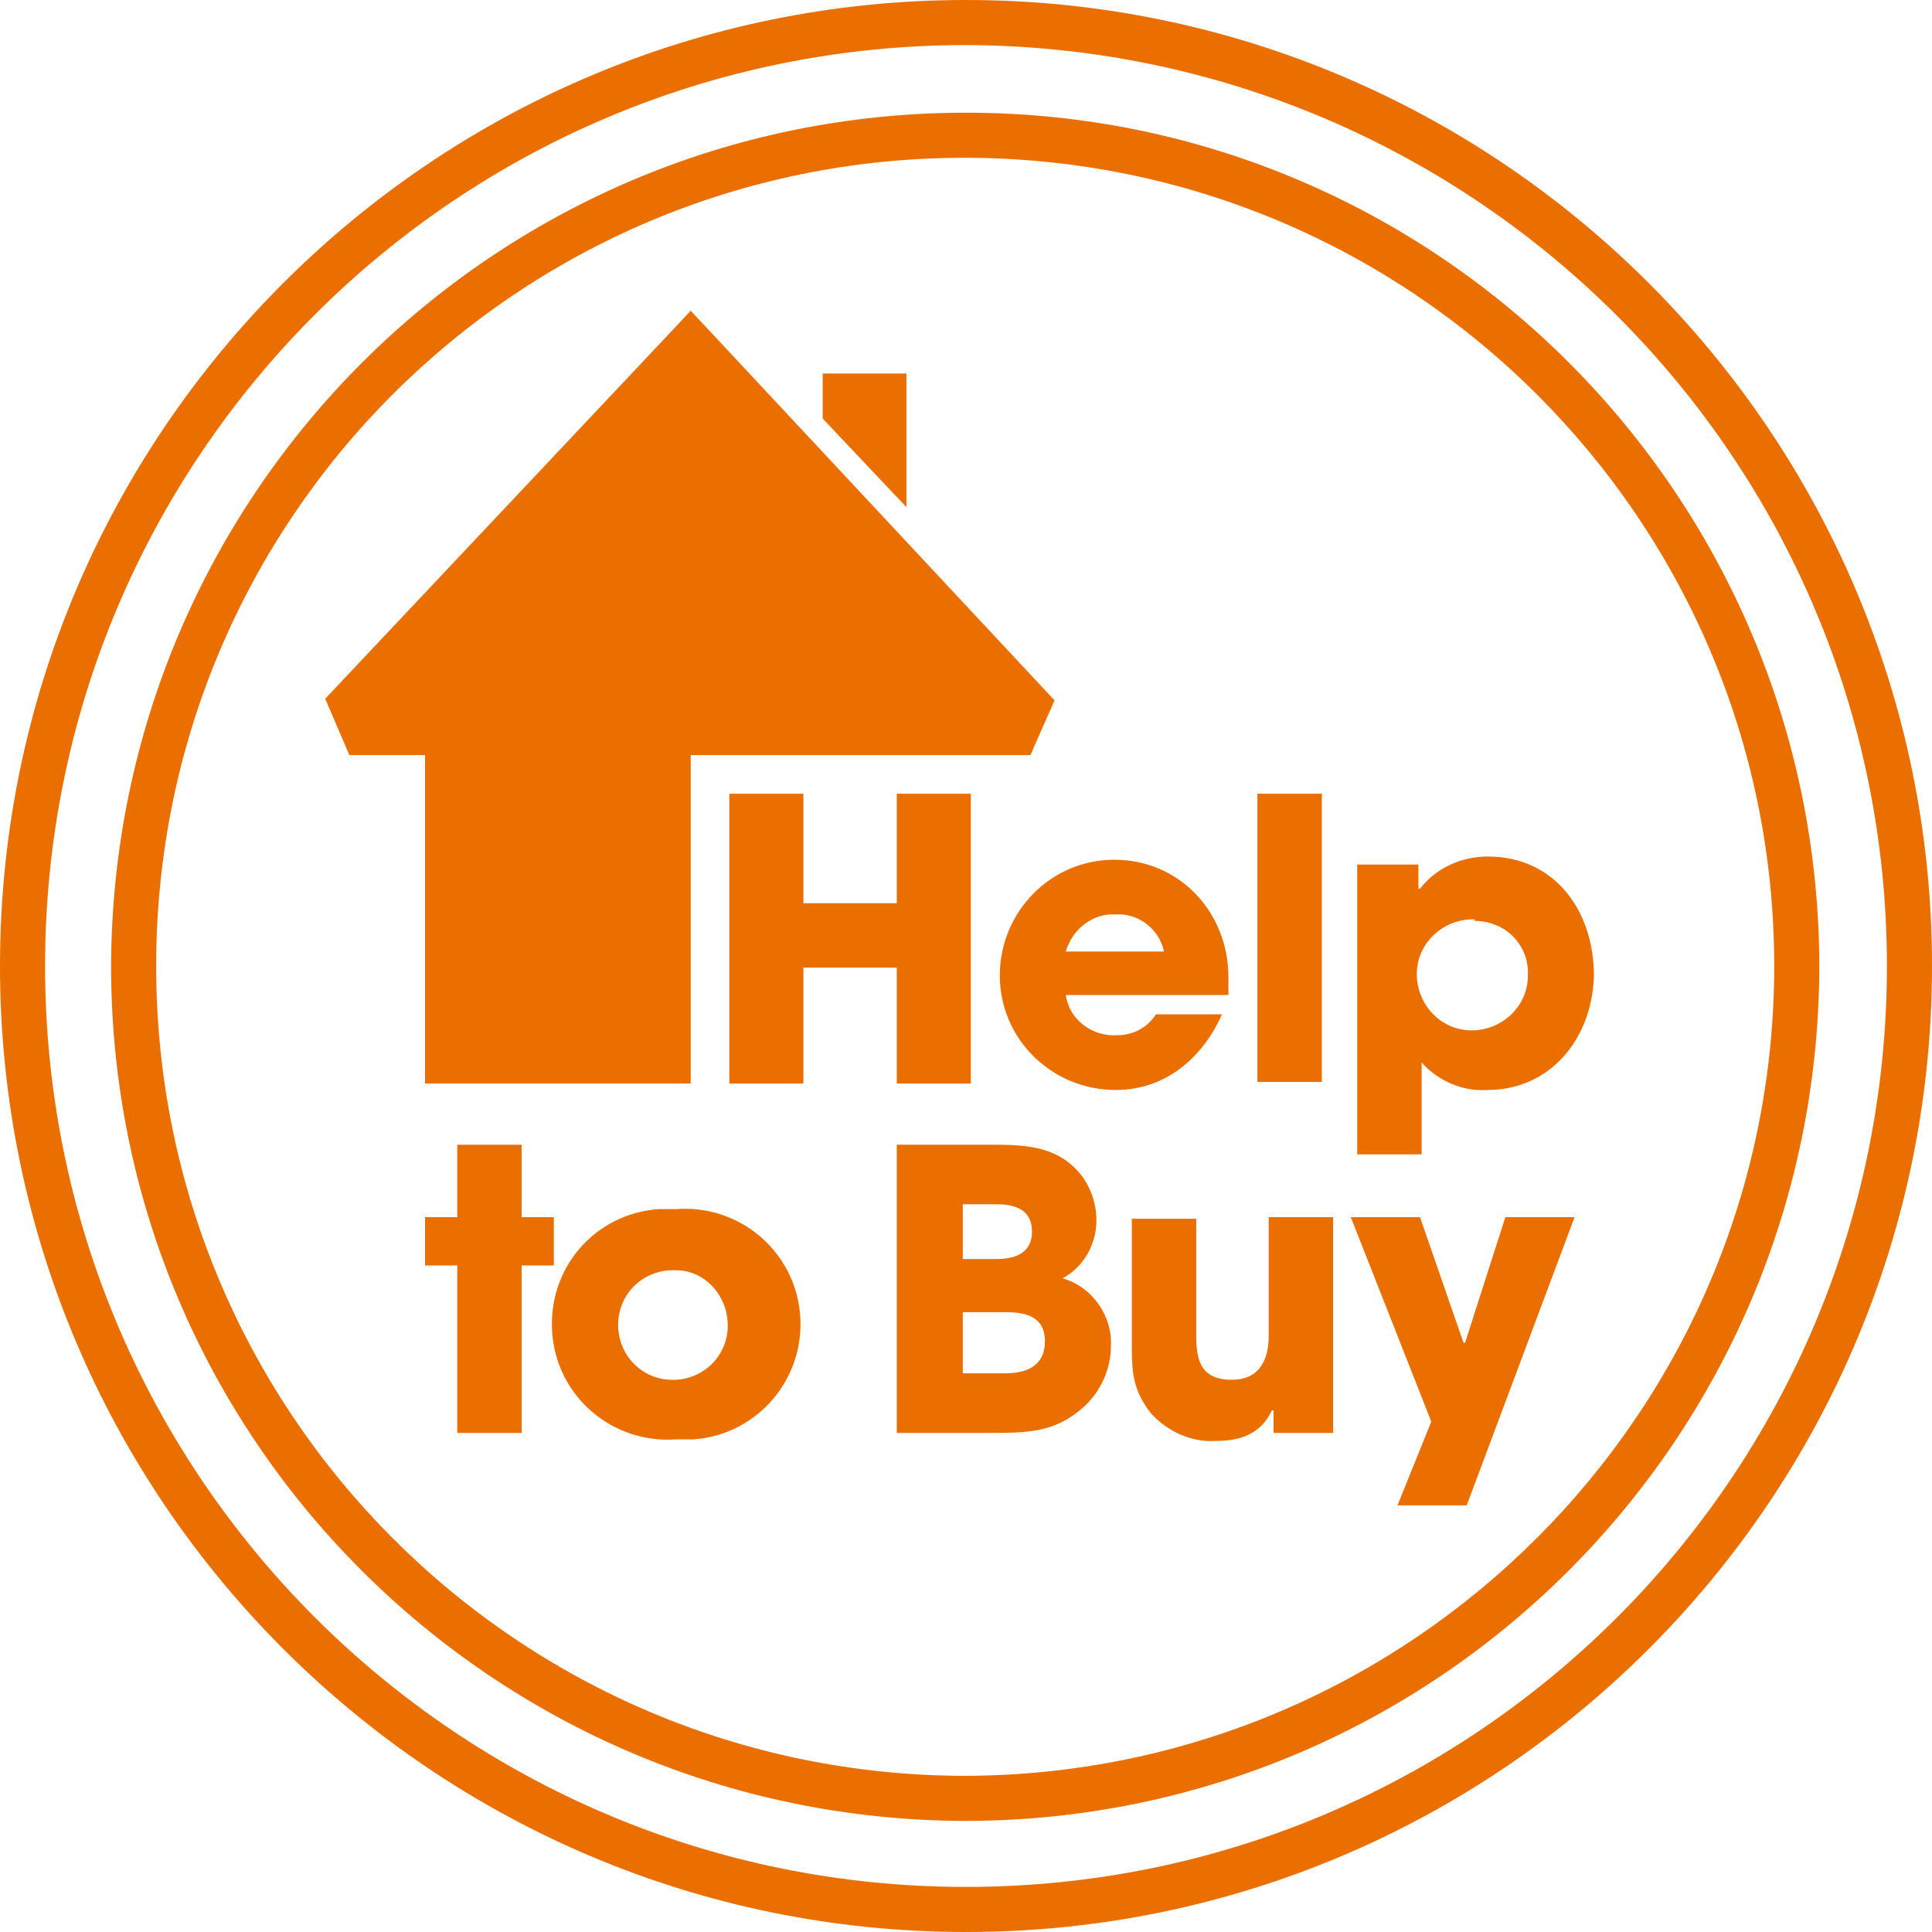 <?xml version="1.0" encoding="UTF-8" standalone="no"?>
<!DOCTYPE svg PUBLIC "-//W3C//DTD SVG 1.1//EN" "http://www.w3.org/Graphics/SVG/1.1/DTD/svg11.dtd">
<svg width="100%" height="100%" viewBox="0 0 120 120" version="1.1" xmlns="http://www.w3.org/2000/svg" xmlns:xlink="http://www.w3.org/1999/xlink" xml:space="preserve" xmlns:serif="http://www.serif.com/" style="fill-rule:evenodd;clip-rule:evenodd;stroke-linejoin:round;stroke-miterlimit:2;">
    <path d="M60,2.8C28.4,2.8 2.8,28.4 2.8,60C2.8,91.6 28.4,117.2 60,117.2C91.6,117.2 117.2,91.6 117.2,60C117.2,28.5 91.6,2.9 60,2.8M60,120C26.9,120 0,93.1 0,60C0,26.9 26.9,0 60,0C93.1,0 120,26.9 120,60C120,93.1 93.1,120 60,120" style="fill:rgb(234,111,0);fill-rule:nonzero;"/>
    <path d="M56.3,23.2L51.1,23.2L51.1,26L56.3,31.5L56.3,23.2ZM42.9,46.9L42.9,67.3L26.4,67.3L26.4,46.9L21.7,46.9L20.2,43.4L41.4,20.9L42.9,19.3L44.4,20.9L65.5,43.5L64,46.9L42.9,46.9Z" style="fill:rgb(234,111,0);fill-rule:nonzero;"/>
    <path d="M55.7,67.3L55.7,60.1L49.9,60.1L49.9,67.3L45.3,67.3L45.3,49.3L49.9,49.3L49.9,56.1L55.7,56.1L55.7,49.3L60.3,49.3L60.3,67.3L55.7,67.3Z" style="fill:rgb(234,111,0);fill-rule:nonzero;"/>
    <path d="M69.3,56.8C67.9,56.7 66.6,57.7 66.2,59.1L72.3,59.1C72,57.7 70.7,56.7 69.3,56.8M76.3,61.8L66.2,61.8C66.4,63.3 67.8,64.4 69.4,64.3C70.4,64.3 71.3,63.8 71.8,63L75.9,63C74.7,65.7 72.4,67.7 69.3,67.7C65.3,67.7 62.1,64.5 62.1,60.6C62.1,56.6 65.3,53.4 69.2,53.4C73.3,53.4 76.3,56.7 76.3,60.7L76.3,61.8" style="fill:rgb(234,111,0);fill-rule:nonzero;"/>
    <rect x="78.1" y="49.3" width="4" height="17.9" style="fill:rgb(234,111,0);"/>
    <path d="M91.5,57.1C89.6,57.1 88,58.6 88,60.5C88,62.4 89.5,64 91.4,64C93.3,64 94.9,62.5 94.9,60.6C95,58.7 93.5,57.2 91.6,57.2C91.6,57.1 91.6,57.1 91.5,57.1M92.4,67.7C90.9,67.8 89.4,67.2 88.3,66L88.3,71.7L84.3,71.7L84.3,53.7L88.1,53.7L88.1,55.2L88.2,55.2C89.2,53.9 90.8,53.2 92.4,53.2C96.6,53.2 99,56.6 99,60.6C98.9,64.5 96.3,67.7 92.4,67.7" style="fill:rgb(234,111,0);fill-rule:nonzero;"/>
    <path d="M32.4,78.6L32.4,89L28.4,89L28.4,78.6L26.4,78.6L26.4,75.6L28.4,75.6L28.4,71.1L32.4,71.1L32.4,75.6L34.4,75.6L34.4,78.6L32.4,78.6Z" style="fill:rgb(234,111,0);fill-rule:nonzero;"/>
    <path d="M42,78.9C40.1,78.8 38.5,80.2 38.4,82.1C38.3,84 39.7,85.6 41.6,85.7C43.5,85.8 45.1,84.4 45.2,82.5L45.2,82.3C45.2,80.5 43.8,78.9 42,78.9M42,89.4C38.1,89.7 34.6,86.8 34.3,82.8C34,78.8 36.9,75.4 40.9,75.1L42,75.1C45.9,74.8 49.4,77.7 49.7,81.7C50,85.6 47.1,89.1 43.1,89.4L42,89.4" style="fill:rgb(234,111,0);fill-rule:nonzero;"/>
    <path d="M62.4,81.5L59.8,81.5L59.8,85.3L62.4,85.3C63.7,85.3 64.9,84.9 64.9,83.3C64.9,81.7 63.6,81.5 62.4,81.5M61.9,74.8L59.8,74.8L59.8,78.2L61.9,78.2C63.1,78.2 64.1,77.8 64.1,76.5C64.1,75.1 63,74.8 61.9,74.8M67.3,87.4C65.5,89 63.8,89 61.4,89L55.7,89L55.7,71.1L61.3,71.1C63.5,71.1 65.5,71.1 67,72.8C67.7,73.6 68.1,74.7 68.1,75.8C68.1,77.3 67.3,78.7 66,79.4C67.8,79.9 69.1,81.7 69,83.6C69,85 68.4,86.4 67.3,87.4" style="fill:rgb(234,111,0);fill-rule:nonzero;"/>
    <path d="M79.1,89L79.1,87.6L79,87.6C78.3,89.1 77,89.5 75.5,89.5C74,89.6 72.5,88.9 71.5,87.8C70.4,86.4 70.3,85.3 70.3,83.7L70.3,75.7L74.3,75.7L74.3,83C74.3,84.5 74.6,85.7 76.5,85.7C78.2,85.7 78.8,84.5 78.8,83L78.8,75.6L82.8,75.6L82.8,89L79.1,89Z" style="fill:rgb(234,111,0);fill-rule:nonzero;"/>
    <path d="M91.1,93.5L86.8,93.5L88.9,88.3L83.9,75.6L88.2,75.6L90.9,83.4L91,83.4L93.5,75.6L97.8,75.6L91.1,93.5Z" style="fill:rgb(234,111,0);fill-rule:nonzero;"/>
    <path d="M60,7C30.7,7 7,30.7 6.9,60C6.9,89.3 30.6,113 59.9,113.1C89.2,113.1 112.9,89.4 113,60.1C113,30.8 89.3,7 60,7M60,110.3C32.2,110.3 9.7,87.8 9.7,60C9.7,32.2 32.2,9.8 59.9,9.8C87.7,9.8 110.2,32.3 110.2,60C110.2,87.7 87.7,110.2 60,110.3" style="fill:rgb(234,111,0);fill-rule:nonzero;"/>
</svg>
